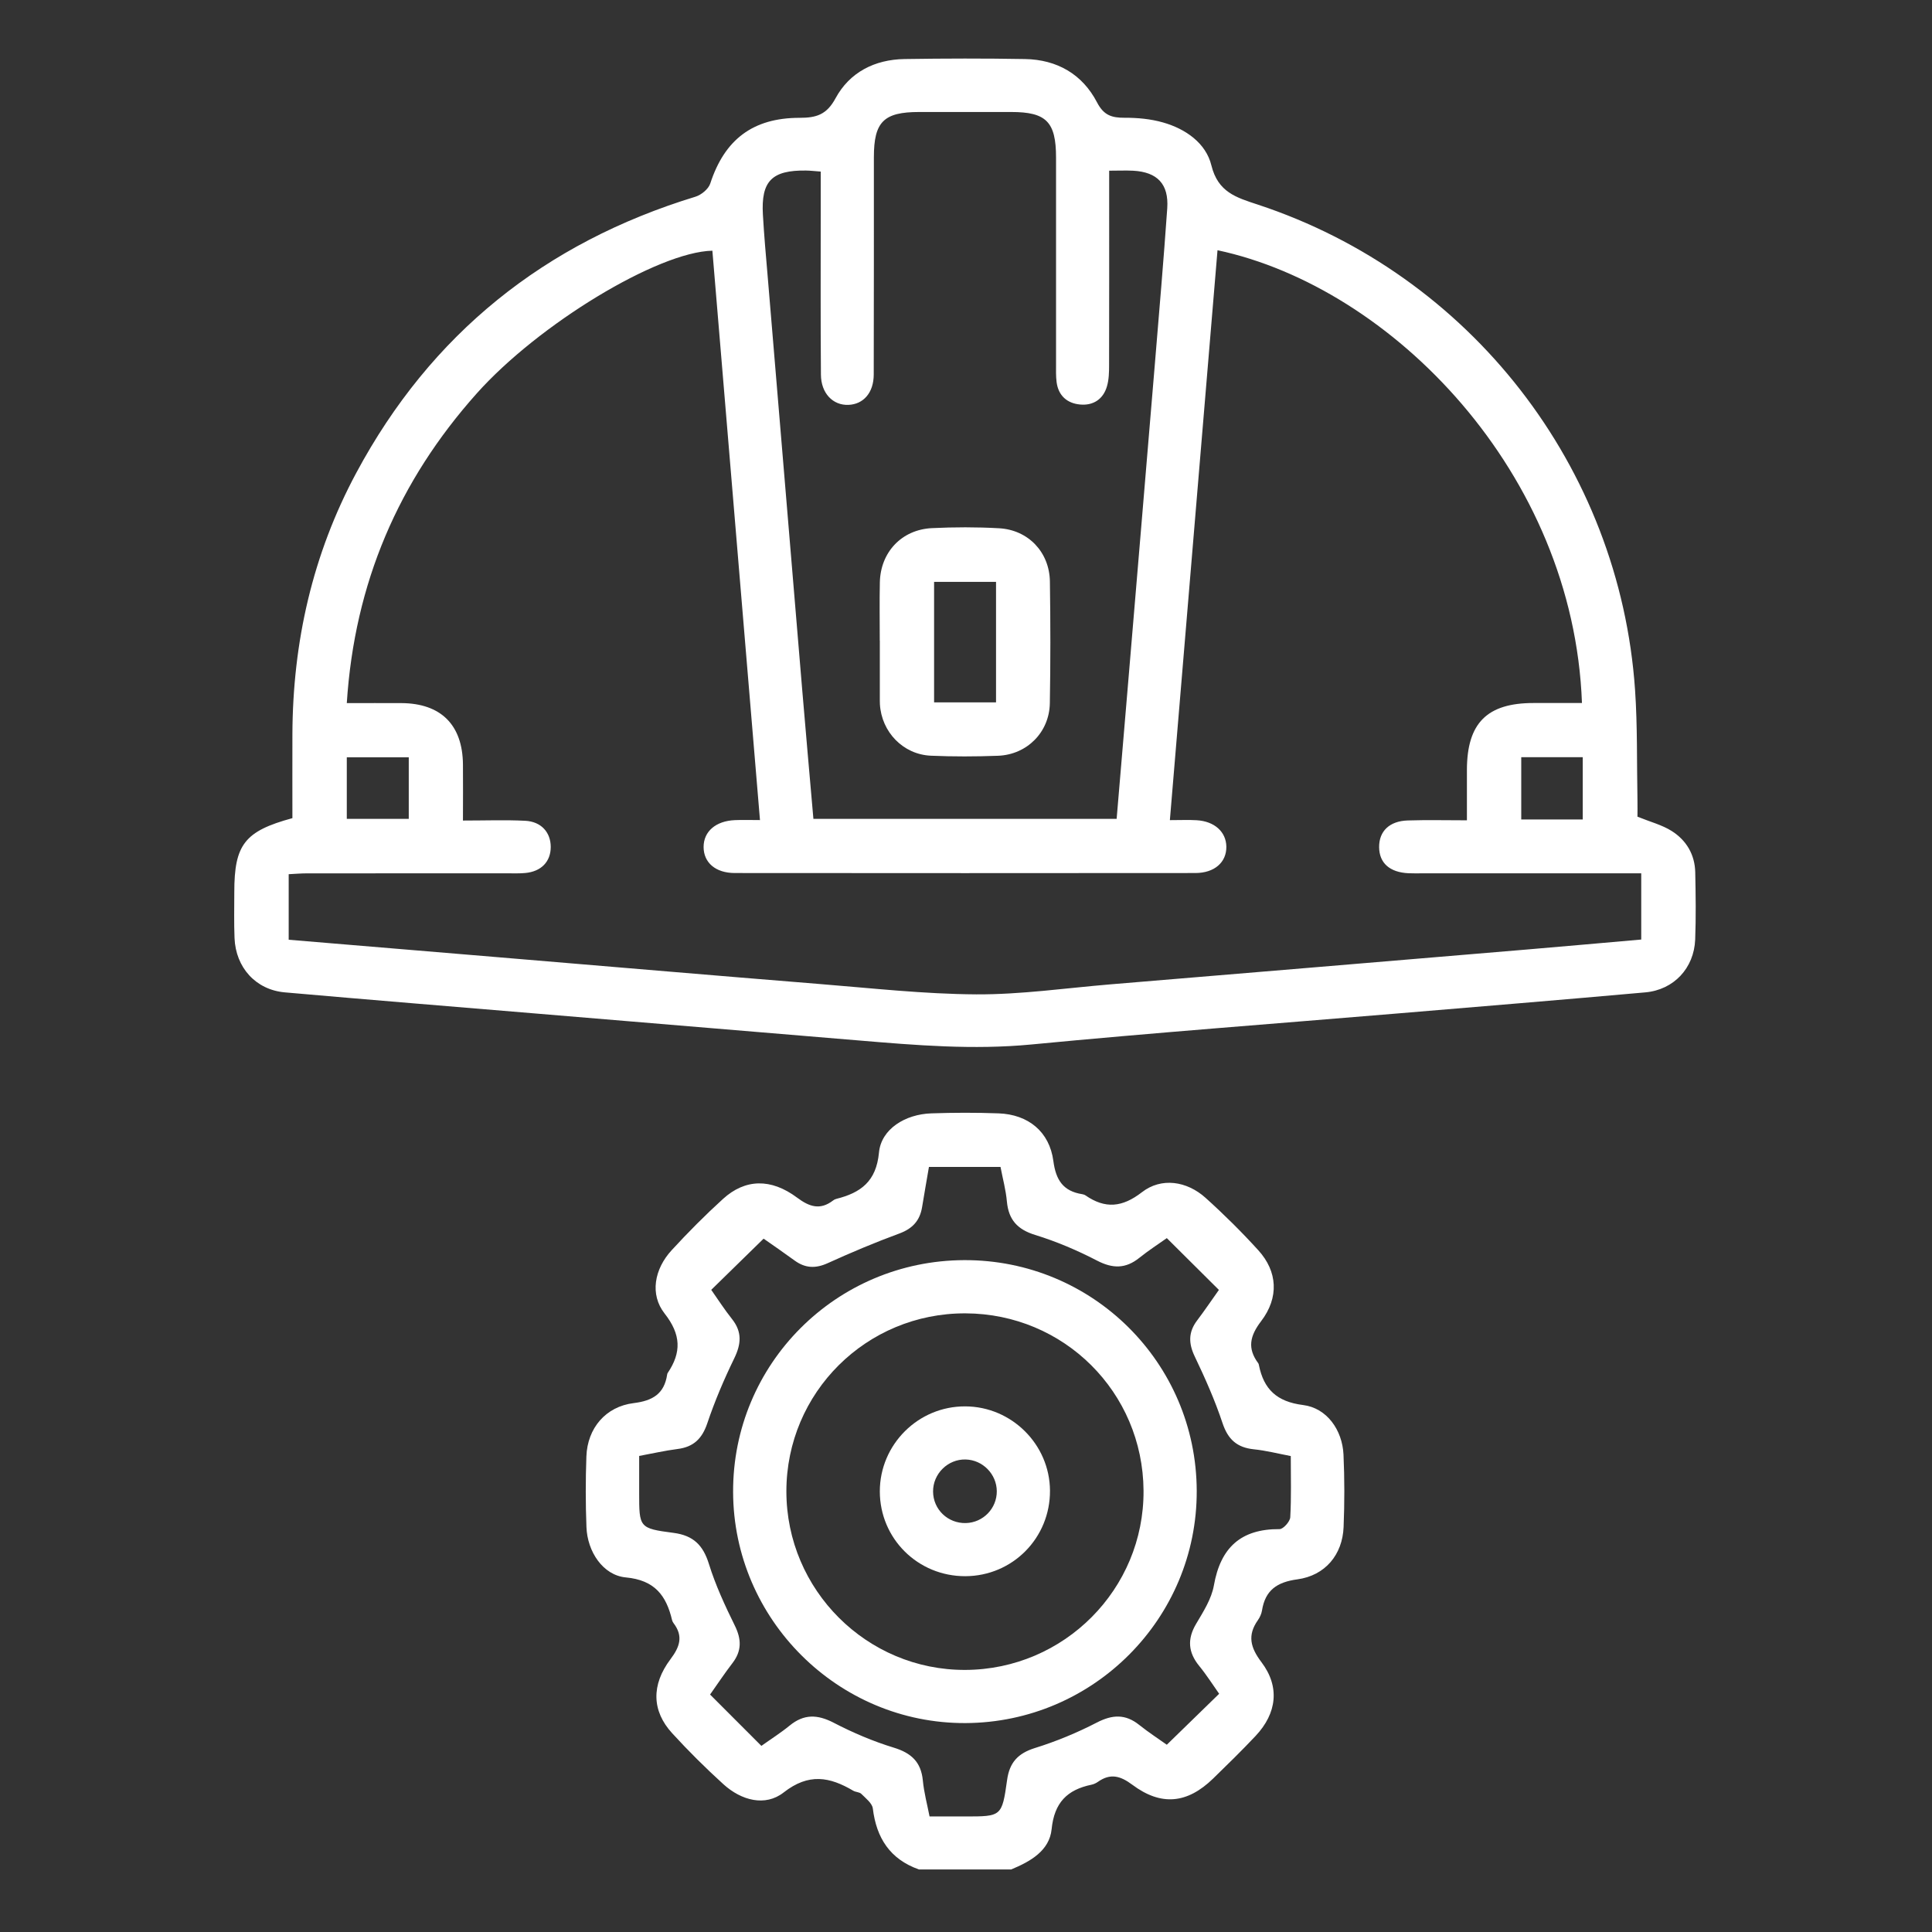 <?xml version="1.0" encoding="UTF-8"?> <svg xmlns="http://www.w3.org/2000/svg" width="66" height="66" viewBox="0 0 66 66" fill="none"><rect x="0" y="0" width="66" height="66" fill="#333333" stroke="none"/> <path d="M31.389 63.862C30.406 63.514 29.939 62.789 29.817 61.78C29.794 61.6 29.575 61.433 29.425 61.282C29.36 61.217 29.231 61.224 29.147 61.173C28.342 60.699 27.627 60.563 26.771 61.233C26.14 61.727 25.324 61.506 24.715 60.954C24.104 60.399 23.516 59.816 22.959 59.206C22.269 58.451 22.241 57.563 22.906 56.679C23.223 56.258 23.347 55.896 23.013 55.454C22.988 55.422 22.969 55.385 22.959 55.346C22.761 54.505 22.366 53.979 21.38 53.887C20.597 53.814 20.064 53.004 20.034 52.166C20.003 51.363 20.003 50.556 20.032 49.752C20.067 48.79 20.69 48.049 21.649 47.932C22.295 47.852 22.69 47.617 22.79 46.963C22.793 46.944 22.797 46.921 22.808 46.905C23.285 46.2 23.266 45.587 22.704 44.872C22.191 44.218 22.354 43.351 22.945 42.709C23.503 42.101 24.088 41.513 24.698 40.958C25.454 40.269 26.336 40.245 27.23 40.913C27.656 41.231 28.019 41.347 28.46 41.01C28.49 40.985 28.529 40.966 28.568 40.956C29.399 40.747 29.933 40.366 30.027 39.375C30.102 38.568 30.926 38.063 31.815 38.034C32.58 38.008 33.348 38.006 34.113 38.034C35.128 38.071 35.853 38.661 35.985 39.665C36.071 40.316 36.322 40.693 36.97 40.795C37.008 40.801 37.05 40.814 37.083 40.837C37.755 41.3 38.337 41.25 39.011 40.727C39.673 40.214 40.544 40.343 41.185 40.921C41.813 41.486 42.416 42.084 42.984 42.709C43.643 43.431 43.701 44.325 43.08 45.136C42.694 45.642 42.607 46.064 42.984 46.571C42.996 46.587 43.002 46.608 43.005 46.628C43.17 47.459 43.616 47.885 44.516 47.998C45.328 48.099 45.857 48.852 45.896 49.692C45.933 50.515 45.933 51.343 45.899 52.168C45.861 53.111 45.27 53.824 44.319 53.953C43.624 54.047 43.223 54.323 43.112 55.015C43.094 55.131 43.039 55.251 42.972 55.346C42.607 55.864 42.715 56.283 43.093 56.782C43.728 57.621 43.622 58.527 42.894 59.301C42.425 59.8 41.934 60.279 41.443 60.757C40.562 61.614 39.67 61.708 38.682 60.97C38.27 60.662 37.93 60.572 37.507 60.87C37.443 60.915 37.365 60.952 37.288 60.968C36.456 61.14 36.016 61.58 35.925 62.487C35.851 63.225 35.196 63.594 34.541 63.864H31.394L31.389 63.862ZM41.634 44.06C41.014 43.443 40.447 42.88 39.86 42.296C39.574 42.499 39.236 42.717 38.922 42.969C38.454 43.345 38.014 43.343 37.476 43.064C36.802 42.714 36.09 42.412 35.365 42.188C34.755 42.001 34.455 41.668 34.397 41.047C34.362 40.651 34.255 40.264 34.179 39.864H31.734C31.654 40.332 31.574 40.784 31.5 41.237C31.424 41.697 31.176 41.971 30.724 42.138C29.896 42.443 29.081 42.786 28.277 43.151C27.864 43.339 27.509 43.327 27.146 43.062C26.773 42.79 26.391 42.528 26.086 42.314C25.477 42.909 24.895 43.479 24.297 44.063C24.518 44.376 24.746 44.733 25.008 45.062C25.356 45.501 25.321 45.914 25.083 46.403C24.733 47.123 24.417 47.865 24.162 48.622C23.984 49.15 23.691 49.431 23.147 49.5C22.714 49.555 22.288 49.654 21.835 49.737C21.835 50.194 21.835 50.596 21.835 50.998C21.835 52.181 21.831 52.212 23.008 52.365C23.687 52.454 24.017 52.785 24.217 53.425C24.441 54.148 24.765 54.847 25.101 55.53C25.334 56.001 25.342 56.4 25.019 56.818C24.751 57.166 24.509 57.534 24.257 57.888C24.848 58.478 25.413 59.045 26.01 59.642C26.329 59.414 26.668 59.2 26.976 58.948C27.464 58.549 27.925 58.564 28.479 58.851C29.136 59.192 29.828 59.487 30.535 59.703C31.137 59.887 31.465 60.196 31.526 60.827C31.565 61.235 31.674 61.637 31.755 62.053H32.974C34.212 62.053 34.229 62.056 34.404 60.807C34.486 60.212 34.772 59.898 35.352 59.716C36.079 59.49 36.792 59.195 37.467 58.846C38.001 58.57 38.443 58.548 38.916 58.925C39.242 59.185 39.594 59.413 39.86 59.603C40.483 58.996 41.056 58.44 41.648 57.862C41.434 57.56 41.219 57.219 40.966 56.91C40.588 56.445 40.552 55.991 40.864 55.468C41.109 55.055 41.387 54.62 41.468 54.161C41.695 52.872 42.387 52.228 43.712 52.237C43.838 52.237 44.067 51.981 44.077 51.834C44.116 51.153 44.095 50.47 44.095 49.741C43.654 49.657 43.246 49.552 42.831 49.51C42.258 49.45 41.95 49.174 41.764 48.617C41.506 47.84 41.17 47.084 40.816 46.343C40.599 45.892 40.593 45.509 40.895 45.109C41.161 44.757 41.409 44.389 41.639 44.066L41.634 44.06Z" fill="white"></path> <path d="M55.94 27.9C56.379 28.078 56.779 28.18 57.109 28.389C57.61 28.706 57.9 29.195 57.912 29.802C57.928 30.567 57.939 31.331 57.91 32.096C57.871 33.073 57.181 33.814 56.206 33.901C53.375 34.154 50.541 34.387 47.709 34.624C43.55 34.972 39.388 35.282 35.233 35.681C33.247 35.871 31.289 35.708 29.32 35.542C25.663 35.236 22.008 34.932 18.351 34.627C15.478 34.387 12.604 34.154 9.732 33.901C8.738 33.814 8.052 33.053 8.012 32.045C7.991 31.522 8.004 30.997 8.004 30.475C8.004 28.853 8.356 28.393 9.989 27.949C9.989 27.006 9.986 26.046 9.989 25.086C10 21.932 10.678 18.934 12.173 16.15C14.718 11.408 18.607 8.293 23.754 6.721C23.956 6.66 24.203 6.458 24.264 6.268C24.75 4.777 25.71 4.025 27.316 4.025C27.885 4.025 28.239 3.921 28.544 3.356C29.023 2.47 29.88 2.033 30.9 2.017C32.272 1.996 33.644 1.993 35.016 2.017C36.108 2.036 36.975 2.533 37.477 3.499C37.707 3.941 37.98 4.025 38.419 4.023C38.856 4.021 39.31 4.063 39.73 4.183C40.504 4.402 41.197 4.89 41.382 5.648C41.608 6.568 42.233 6.747 42.964 6.988C50.223 9.38 55.333 15.948 55.856 23.569C55.941 24.811 55.914 26.062 55.938 27.31C55.943 27.528 55.938 27.745 55.938 27.9H55.94ZM39.967 28.017C40.322 28.017 40.601 28.004 40.877 28.02C41.49 28.055 41.887 28.417 41.894 28.924C41.9 29.458 41.489 29.823 40.835 29.824C35.592 29.829 30.346 29.829 25.103 29.824C24.445 29.824 24.036 29.468 24.036 28.933C24.036 28.407 24.449 28.046 25.101 28.017C25.372 28.005 25.647 28.015 25.962 28.015C25.415 21.464 24.875 15.014 24.336 8.564C22.474 8.605 18.402 11.072 16.291 13.435C13.614 16.431 12.111 19.918 11.847 24.019C12.515 24.019 13.114 24.016 13.712 24.019C15.061 24.027 15.801 24.76 15.815 26.111C15.822 26.729 15.815 27.349 15.815 28.031C16.577 28.031 17.261 28.005 17.942 28.039C18.489 28.067 18.812 28.433 18.814 28.932C18.814 29.434 18.491 29.773 17.944 29.823C17.744 29.842 17.54 29.834 17.339 29.834C15.06 29.834 12.781 29.834 10.501 29.835C10.288 29.835 10.075 29.853 9.862 29.864V32.103C12.253 32.303 14.603 32.5 16.954 32.695C20.631 33.002 24.306 33.317 27.984 33.614C29.772 33.757 31.562 33.959 33.352 33.969C34.878 33.977 36.407 33.754 37.933 33.627C42.675 33.233 47.415 32.836 52.157 32.437C53.456 32.327 54.755 32.211 56.067 32.096V29.834C55.809 29.834 55.591 29.834 55.375 29.834C53.115 29.834 50.857 29.834 48.598 29.834C48.437 29.834 48.275 29.839 48.114 29.831C47.473 29.8 47.118 29.482 47.113 28.941C47.108 28.398 47.463 28.047 48.093 28.028C48.748 28.007 49.405 28.023 50.112 28.023C50.112 27.382 50.112 26.842 50.112 26.301C50.115 24.703 50.798 24.017 52.384 24.016C52.938 24.016 53.49 24.016 54.042 24.016C53.754 16.151 47.554 9.82 41.592 8.548C41.053 15.005 40.514 21.456 39.965 28.013L39.967 28.017ZM28.035 5.861C27.811 5.845 27.672 5.827 27.534 5.826C26.367 5.811 25.995 6.186 26.062 7.336C26.102 8.04 26.165 8.74 26.225 9.442C26.617 14.155 27.011 18.867 27.406 23.58C27.529 25.039 27.658 26.498 27.787 27.973H38.146C38.277 26.421 38.405 24.918 38.531 23.417C38.839 19.747 39.149 16.079 39.454 12.409C39.6 10.645 39.752 8.879 39.875 7.114C39.931 6.287 39.534 5.877 38.713 5.832C38.459 5.819 38.205 5.831 37.891 5.831C37.891 6.128 37.891 6.344 37.891 6.562C37.891 8.534 37.893 10.508 37.888 12.48C37.888 12.719 37.882 12.969 37.816 13.195C37.688 13.639 37.346 13.86 36.899 13.819C36.458 13.779 36.155 13.519 36.095 13.053C36.069 12.854 36.076 12.651 36.076 12.449C36.076 10.095 36.076 7.738 36.076 5.384C36.076 4.162 35.743 3.826 34.546 3.826C33.497 3.826 32.448 3.826 31.399 3.826C30.19 3.826 29.854 4.16 29.853 5.367C29.851 7.843 29.856 10.32 29.848 12.796C29.846 13.417 29.496 13.811 28.984 13.831C28.455 13.852 28.048 13.437 28.044 12.798C28.029 10.945 28.037 9.094 28.037 7.241C28.037 6.802 28.037 6.362 28.037 5.863L28.035 5.861ZM13.964 25.87H11.847V27.973H13.964V25.87ZM54.069 27.994V25.867H51.968V27.994H54.069Z" fill="white"></path> <path d="M25.044 50.969C25.029 46.6 28.557 43.063 32.942 43.048C37.322 43.035 40.868 46.554 40.882 50.927C40.897 55.285 37.354 58.843 32.984 58.863C28.634 58.882 25.056 55.325 25.044 50.968V50.969ZM26.864 50.947C26.864 54.316 29.614 57.06 32.977 57.047C36.355 57.033 39.086 54.286 39.065 50.922C39.044 47.561 36.347 44.877 32.982 44.866C29.598 44.854 26.864 47.572 26.864 50.947Z" fill="white"></path> <path d="M30.054 21.883C30.054 21.22 30.043 20.555 30.057 19.892C30.08 18.864 30.801 18.094 31.831 18.042C32.594 18.005 33.364 18.003 34.127 18.046C35.127 18.1 35.851 18.864 35.866 19.863C35.887 21.251 35.888 22.639 35.864 24.026C35.846 25.014 35.084 25.779 34.097 25.818C33.332 25.847 32.565 25.849 31.8 25.816C30.851 25.774 30.114 25.006 30.059 24.057C30.057 24.017 30.056 23.977 30.056 23.936C30.056 23.252 30.056 22.569 30.056 21.885L30.054 21.883ZM34.026 23.994V19.877H31.91V23.994H34.026Z" fill="white"></path> <path d="M32.978 53.845C31.357 53.85 30.057 52.562 30.056 50.948C30.056 49.344 31.371 48.035 32.977 48.044C34.558 48.05 35.858 49.343 35.869 50.918C35.88 52.536 34.592 53.84 32.977 53.845H32.978ZM34.052 50.942C34.048 50.358 33.571 49.872 32.986 49.858C32.381 49.843 31.871 50.346 31.875 50.953C31.878 51.565 32.381 52.047 32.999 52.03C33.589 52.012 34.056 51.529 34.052 50.94V50.942Z" fill="white"></path> </svg> 
